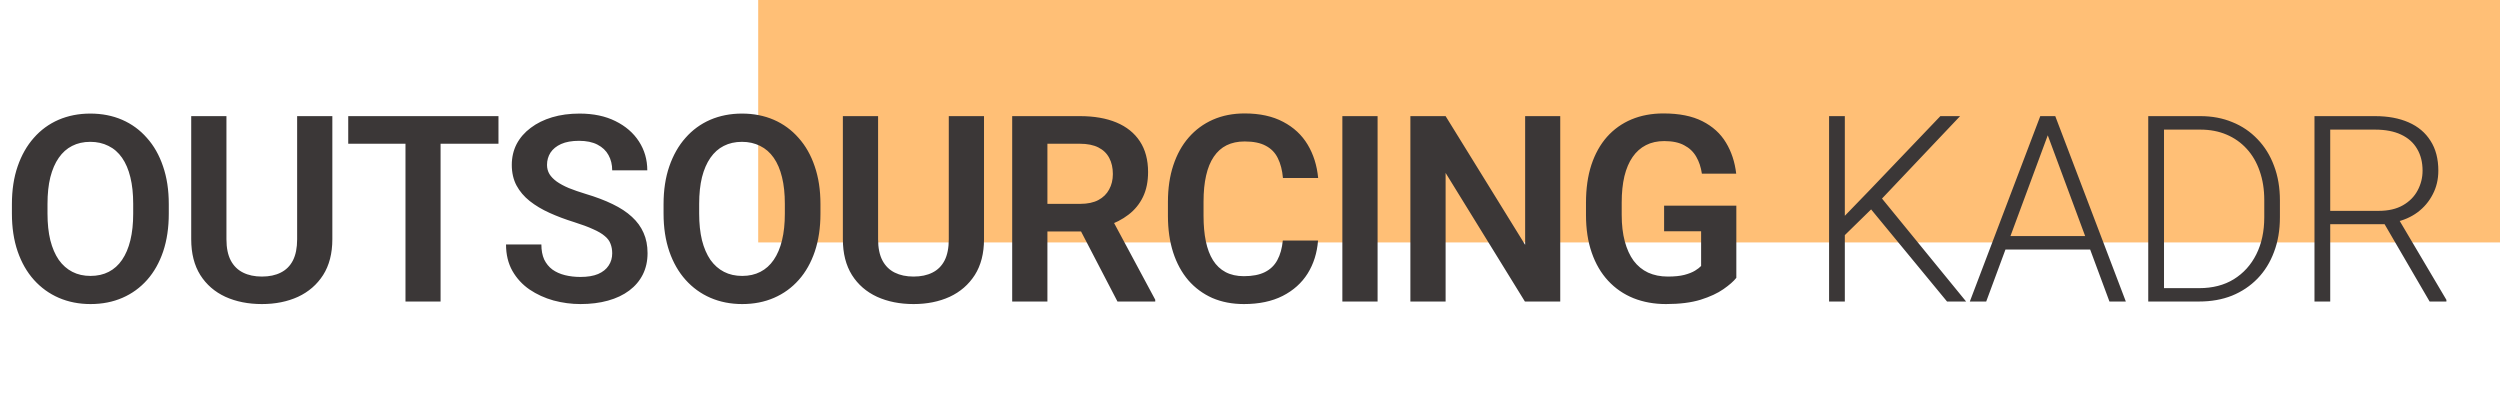 <?xml version="1.0" encoding="UTF-8"?> <svg xmlns="http://www.w3.org/2000/svg" width="144" height="23" viewBox="0 0 144 23" fill="none"><path d="M144 0H43.672V13.964H144V0Z" fill="#FFBF76"></path><path d="M9.722 11.757V12.306C9.722 13.113 9.614 13.839 9.398 14.485C9.181 15.125 8.874 15.671 8.476 16.12C8.077 16.57 7.603 16.915 7.052 17.154C6.501 17.394 5.889 17.514 5.215 17.514C4.551 17.514 3.941 17.394 3.386 17.154C2.835 16.915 2.358 16.57 1.954 16.12C1.551 15.671 1.239 15.125 1.018 14.485C0.796 13.839 0.686 13.113 0.686 12.306V11.757C0.686 10.945 0.796 10.219 1.018 9.578C1.239 8.938 1.549 8.392 1.947 7.943C2.345 7.488 2.82 7.141 3.371 6.901C3.927 6.662 4.536 6.542 5.2 6.542C5.874 6.542 6.486 6.662 7.037 6.901C7.588 7.141 8.063 7.488 8.461 7.943C8.864 8.392 9.174 8.938 9.39 9.578C9.612 10.219 9.722 10.945 9.722 11.757ZM7.672 12.306V11.742C7.672 11.16 7.618 10.649 7.509 10.209C7.401 9.764 7.241 9.39 7.03 9.087C6.818 8.784 6.558 8.556 6.248 8.405C5.938 8.248 5.589 8.17 5.2 8.17C4.807 8.17 4.458 8.248 4.153 8.405C3.853 8.556 3.597 8.784 3.386 9.087C3.174 9.39 3.012 9.764 2.899 10.209C2.79 10.649 2.736 11.16 2.736 11.742V12.306C2.736 12.883 2.79 13.394 2.899 13.839C3.012 14.284 3.174 14.661 3.386 14.969C3.602 15.272 3.863 15.502 4.168 15.658C4.472 15.815 4.822 15.893 5.215 15.893C5.608 15.893 5.958 15.815 6.263 15.658C6.567 15.502 6.823 15.272 7.03 14.969C7.241 14.661 7.401 14.284 7.509 13.839C7.618 13.394 7.672 12.883 7.672 12.306ZM17.115 6.689H19.143V13.781C19.143 14.597 18.966 15.284 18.612 15.842C18.258 16.394 17.776 16.812 17.166 17.096C16.556 17.374 15.863 17.514 15.086 17.514C14.299 17.514 13.598 17.374 12.983 17.096C12.369 16.812 11.887 16.394 11.537 15.842C11.188 15.284 11.014 14.597 11.014 13.781V6.689H13.043V13.781C13.043 14.28 13.126 14.688 13.293 15.005C13.46 15.319 13.697 15.551 14.002 15.702C14.306 15.854 14.668 15.93 15.086 15.93C15.509 15.93 15.87 15.854 16.17 15.702C16.475 15.551 16.709 15.319 16.871 15.005C17.033 14.688 17.115 14.28 17.115 13.781V6.689ZM25.377 6.689V17.367H23.356V6.689H25.377ZM28.712 6.689V8.28H20.058V6.689H28.712ZM35.263 14.595C35.263 14.389 35.231 14.206 35.167 14.045C35.108 13.879 34.997 13.729 34.835 13.597C34.677 13.46 34.454 13.328 34.163 13.201C33.878 13.069 33.509 12.932 33.057 12.79C32.555 12.634 32.088 12.458 31.655 12.262C31.223 12.067 30.841 11.84 30.512 11.58C30.187 11.321 29.934 11.023 29.752 10.686C29.57 10.343 29.479 9.947 29.479 9.498C29.479 9.057 29.573 8.657 29.759 8.295C29.951 7.933 30.222 7.622 30.571 7.363C30.92 7.099 31.331 6.896 31.803 6.755C32.28 6.613 32.806 6.542 33.382 6.542C34.178 6.542 34.867 6.686 35.447 6.975C36.032 7.263 36.485 7.654 36.804 8.148C37.124 8.642 37.284 9.197 37.284 9.813H35.263C35.263 9.48 35.191 9.187 35.049 8.933C34.911 8.679 34.7 8.478 34.414 8.331C34.134 8.185 33.78 8.111 33.352 8.111C32.939 8.111 32.595 8.172 32.319 8.295C32.049 8.417 31.845 8.583 31.707 8.793C31.574 9.004 31.508 9.238 31.508 9.498C31.508 9.693 31.555 9.869 31.648 10.026C31.741 10.177 31.881 10.321 32.068 10.458C32.255 10.59 32.486 10.715 32.762 10.832C33.042 10.945 33.367 11.057 33.736 11.17C34.326 11.346 34.842 11.541 35.285 11.757C35.732 11.972 36.104 12.216 36.399 12.49C36.699 12.764 36.922 13.072 37.07 13.414C37.223 13.756 37.299 14.145 37.299 14.58C37.299 15.04 37.208 15.45 37.026 15.812C36.844 16.174 36.583 16.482 36.244 16.736C35.904 16.991 35.496 17.184 35.019 17.316C34.547 17.448 34.018 17.514 33.433 17.514C32.912 17.514 32.395 17.445 31.884 17.308C31.377 17.167 30.918 16.956 30.505 16.678C30.091 16.394 29.762 16.037 29.516 15.607C29.27 15.172 29.147 14.663 29.147 14.081H31.183C31.183 14.419 31.237 14.707 31.345 14.947C31.459 15.181 31.616 15.375 31.818 15.526C32.024 15.673 32.265 15.78 32.541 15.849C32.816 15.917 33.114 15.952 33.433 15.952C33.846 15.952 34.186 15.895 34.451 15.783C34.722 15.665 34.923 15.504 35.056 15.299C35.194 15.094 35.263 14.859 35.263 14.595ZM47.258 11.757V12.306C47.258 13.113 47.15 13.839 46.934 14.485C46.717 15.125 46.41 15.671 46.011 16.12C45.613 16.57 45.138 16.915 44.587 17.154C44.037 17.394 43.424 17.514 42.751 17.514C42.087 17.514 41.477 17.394 40.921 17.154C40.37 16.915 39.893 16.57 39.49 16.12C39.087 15.671 38.775 15.125 38.553 14.485C38.332 13.839 38.221 13.113 38.221 12.306V11.757C38.221 10.945 38.332 10.219 38.553 9.578C38.775 8.938 39.084 8.392 39.483 7.943C39.881 7.488 40.356 7.141 40.907 6.901C41.462 6.662 42.072 6.542 42.736 6.542C43.41 6.542 44.022 6.662 44.573 6.901C45.124 7.141 45.598 7.488 45.997 7.943C46.4 8.392 46.71 8.938 46.926 9.578C47.148 10.219 47.258 10.945 47.258 11.757ZM45.207 12.306V11.742C45.207 11.16 45.153 10.649 45.045 10.209C44.937 9.764 44.777 9.39 44.566 9.087C44.354 8.784 44.093 8.556 43.783 8.405C43.474 8.248 43.124 8.17 42.736 8.17C42.343 8.17 41.993 8.248 41.688 8.405C41.388 8.556 41.133 8.784 40.921 9.087C40.71 9.39 40.547 9.764 40.434 10.209C40.326 10.649 40.272 11.16 40.272 11.742V12.306C40.272 12.883 40.326 13.394 40.434 13.839C40.547 14.284 40.71 14.661 40.921 14.969C41.138 15.272 41.398 15.502 41.703 15.658C42.008 15.815 42.357 15.893 42.751 15.893C43.144 15.893 43.493 15.815 43.798 15.658C44.103 15.502 44.359 15.272 44.566 14.969C44.777 14.661 44.937 14.284 45.045 13.839C45.153 13.394 45.207 12.883 45.207 12.306ZM54.65 6.689H56.679V13.781C56.679 14.597 56.502 15.284 56.148 15.842C55.793 16.394 55.312 16.812 54.702 17.096C54.092 17.374 53.398 17.514 52.621 17.514C51.834 17.514 51.134 17.374 50.519 17.096C49.904 16.812 49.422 16.394 49.073 15.842C48.724 15.284 48.549 14.597 48.549 13.781V6.689H50.578V13.781C50.578 14.28 50.662 14.688 50.829 15.005C50.996 15.319 51.232 15.551 51.537 15.702C51.842 15.854 52.203 15.93 52.621 15.93C53.044 15.93 53.406 15.854 53.706 15.702C54.011 15.551 54.244 15.319 54.407 15.005C54.569 14.688 54.65 14.28 54.65 13.781V6.689ZM58.302 6.689H62.204C63.021 6.689 63.722 6.811 64.307 7.055C64.892 7.3 65.342 7.662 65.657 8.141C65.972 8.62 66.129 9.209 66.129 9.908C66.129 10.461 66.031 10.94 65.834 11.346C65.637 11.752 65.36 12.091 65.001 12.365C64.646 12.639 64.228 12.854 63.746 13.011L63.112 13.333H59.667L59.652 11.742H62.227C62.645 11.742 62.992 11.668 63.267 11.522C63.542 11.375 63.749 11.172 63.887 10.913C64.029 10.654 64.101 10.358 64.101 10.026C64.101 9.669 64.032 9.361 63.894 9.101C63.756 8.837 63.547 8.634 63.267 8.493C62.987 8.351 62.633 8.28 62.204 8.28H60.331V17.367H58.302V6.689ZM64.366 17.367L61.88 12.585L64.027 12.578L66.542 17.264V17.367H64.366ZM73.89 13.854H75.919C75.865 14.568 75.665 15.201 75.321 15.754C74.977 16.301 74.497 16.732 73.883 17.044C73.268 17.357 72.523 17.514 71.648 17.514C70.974 17.514 70.366 17.396 69.825 17.162C69.289 16.922 68.829 16.582 68.446 16.142C68.067 15.697 67.777 15.164 67.575 14.543C67.374 13.918 67.273 13.216 67.273 12.438V11.624C67.273 10.847 67.376 10.145 67.583 9.519C67.79 8.894 68.084 8.361 68.468 7.921C68.856 7.476 69.321 7.133 69.862 6.894C70.408 6.654 71.018 6.534 71.692 6.534C72.567 6.534 73.307 6.696 73.912 7.019C74.517 7.336 74.987 7.774 75.321 8.331C75.656 8.889 75.857 9.529 75.926 10.253H73.898C73.858 9.803 73.76 9.422 73.602 9.109C73.45 8.796 73.219 8.559 72.909 8.397C72.604 8.231 72.198 8.148 71.692 8.148C71.298 8.148 70.951 8.221 70.652 8.368C70.357 8.515 70.111 8.735 69.914 9.028C69.717 9.317 69.569 9.678 69.471 10.114C69.373 10.544 69.324 11.043 69.324 11.61V12.438C69.324 12.981 69.368 13.468 69.456 13.898C69.545 14.328 69.683 14.693 69.87 14.991C70.056 15.289 70.298 15.516 70.593 15.673C70.887 15.829 71.239 15.908 71.648 15.908C72.144 15.908 72.547 15.829 72.858 15.673C73.172 15.516 73.41 15.287 73.573 14.984C73.74 14.68 73.846 14.304 73.89 13.854ZM79.349 6.689V17.367H77.32V6.689H79.349ZM89.87 6.689V17.367H87.834L83.267 9.96V17.367H81.238V6.689H83.267L87.848 14.103V6.689H89.87ZM100.013 11.845V16.003C99.856 16.203 99.607 16.421 99.268 16.656C98.934 16.89 98.496 17.093 97.955 17.264C97.414 17.431 96.75 17.514 95.963 17.514C95.28 17.514 94.655 17.401 94.09 17.176C93.523 16.947 93.037 16.612 92.629 16.172C92.22 15.732 91.906 15.194 91.685 14.558C91.463 13.922 91.353 13.196 91.353 12.38V11.676C91.353 10.859 91.456 10.133 91.663 9.498C91.874 8.862 92.174 8.324 92.562 7.884C92.956 7.444 93.425 7.109 93.972 6.879C94.522 6.649 95.137 6.534 95.815 6.534C96.725 6.534 97.473 6.684 98.058 6.982C98.648 7.28 99.101 7.691 99.415 8.214C99.73 8.732 99.927 9.329 100.006 10.004H98.029C97.975 9.632 97.866 9.307 97.704 9.028C97.542 8.745 97.311 8.524 97.01 8.368C96.716 8.207 96.332 8.126 95.86 8.126C95.461 8.126 95.11 8.204 94.805 8.361C94.5 8.517 94.244 8.745 94.038 9.043C93.831 9.341 93.674 9.71 93.566 10.15C93.462 10.59 93.41 11.094 93.41 11.661V12.38C93.41 12.952 93.469 13.46 93.588 13.905C93.706 14.345 93.876 14.717 94.097 15.02C94.323 15.319 94.6 15.546 94.93 15.702C95.265 15.854 95.643 15.93 96.066 15.93C96.45 15.93 96.767 15.898 97.018 15.834C97.274 15.766 97.478 15.685 97.631 15.592C97.783 15.499 97.901 15.409 97.984 15.321V13.319H95.852V11.845H100.013ZM106.262 6.689V17.367H105.355V6.689H106.262ZM112.901 6.689L108.268 11.58L105.937 13.861L105.849 12.857L107.723 10.92L111.765 6.689H112.901ZM112.149 17.367L107.627 11.881L108.173 11.155L113.248 17.367H112.149ZM118.124 7.327L114.406 17.367H113.462L117.52 6.689H118.176L118.124 7.327ZM121.504 17.367L117.778 7.327L117.726 6.689H118.383L122.448 17.367H121.504ZM120.839 13.597V14.375H115.137V13.597H120.839ZM126.674 17.367H124.241L124.255 16.597H126.674C127.446 16.597 128.111 16.426 128.667 16.084C129.228 15.736 129.66 15.257 129.965 14.646C130.27 14.035 130.422 13.326 130.422 12.519V11.522C130.422 10.906 130.333 10.348 130.156 9.85C129.984 9.351 129.736 8.925 129.412 8.573C129.087 8.216 128.699 7.943 128.247 7.752C127.798 7.561 127.297 7.466 126.742 7.466H124.196V6.689H126.742C127.41 6.689 128.023 6.803 128.578 7.033C129.139 7.258 129.623 7.586 130.032 8.016C130.444 8.441 130.762 8.952 130.983 9.549C131.21 10.145 131.323 10.81 131.323 11.544V12.519C131.323 13.253 131.21 13.918 130.983 14.514C130.762 15.111 130.444 15.622 130.032 16.047C129.618 16.472 129.128 16.8 128.563 17.03C127.998 17.255 127.368 17.367 126.674 17.367ZM124.647 6.689V17.367H123.739V6.689H124.647ZM133.314 6.689H136.804C137.547 6.689 138.191 6.808 138.736 7.048C139.283 7.287 139.703 7.642 139.998 8.111C140.298 8.576 140.448 9.148 140.448 9.828C140.448 10.331 140.341 10.788 140.123 11.199C139.912 11.61 139.62 11.954 139.245 12.233C138.872 12.507 138.439 12.695 137.947 12.798L137.631 12.915H133.904L133.89 12.145H137.011C137.572 12.145 138.039 12.037 138.412 11.822C138.786 11.607 139.066 11.324 139.253 10.972C139.445 10.615 139.54 10.233 139.54 9.828C139.54 9.344 139.435 8.925 139.224 8.573C139.017 8.216 138.709 7.943 138.301 7.752C137.894 7.561 137.394 7.466 136.804 7.466H134.221V17.367H133.314V6.689ZM139.946 17.367L137.165 12.592L138.139 12.585L140.913 17.272V17.367H139.946Z" fill="#3B3737"></path></svg> 